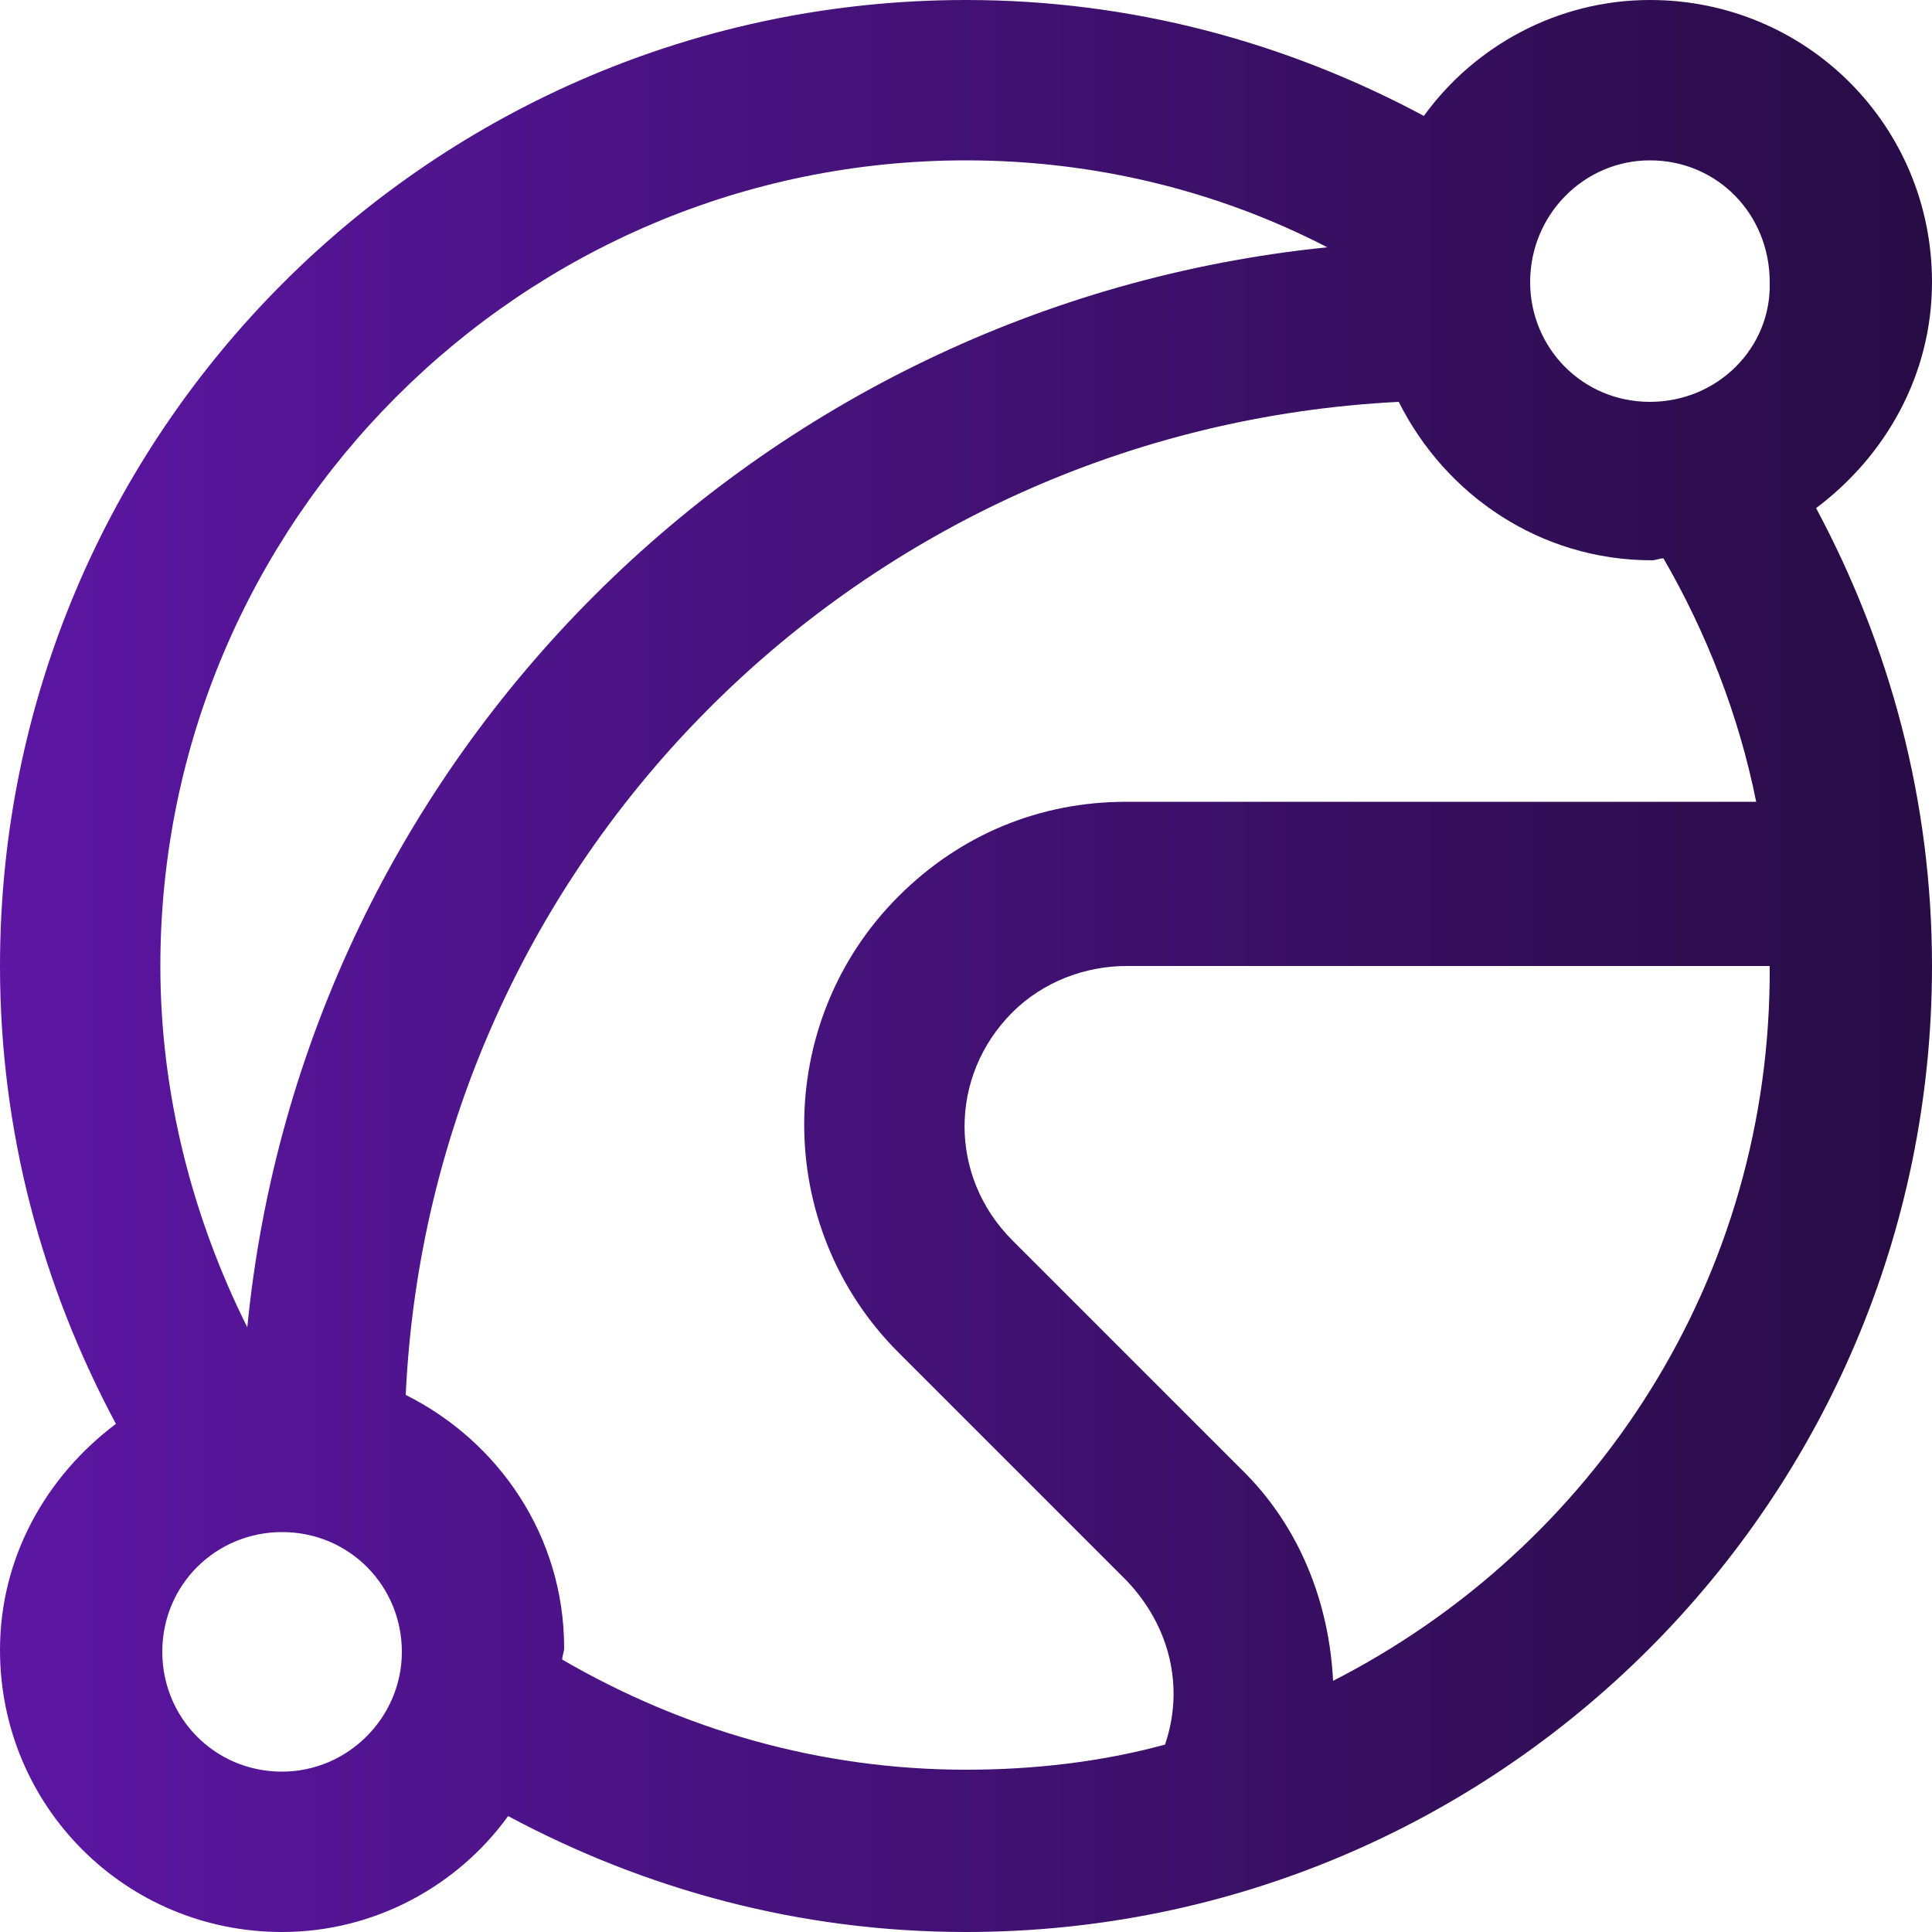 <?xml version="1.0" encoding="UTF-8"?> <!-- Generator: Adobe Illustrator 28.2.0, SVG Export Plug-In . SVG Version: 6.00 Build 0) --> <svg xmlns="http://www.w3.org/2000/svg" xmlns:xlink="http://www.w3.org/1999/xlink" id="Layer_1" x="0px" y="0px" viewBox="0 0 100 100" style="enable-background:new 0 0 100 100;" xml:space="preserve"> <style type="text/css"> .st0{fill:url(#SVGID_1_);} </style> <linearGradient id="SVGID_1_" gradientUnits="userSpaceOnUse" x1="0" y1="50" x2="100" y2="50"> <stop offset="0" style="stop-color:#5C16A3"></stop> <stop offset="1" style="stop-color:#280C45"></stop> </linearGradient> <path class="st0" d="M100,14.6C100,6.5,93.5,0,85.4,0c-4.8,0-9.1,2.4-11.7,6C66.6,2.2,58.6,0,50,0C22.4,0,0,22.4,0,50 c0,8.6,2.2,16.6,6,23.7c-3.6,2.7-6,6.9-6,11.7C0,93.5,6.5,100,14.6,100c4.8,0,9.1-2.4,11.7-6c7.1,3.8,15.1,6,23.7,6 c27.6,0,50-22.4,50-50c0-8.6-2.2-16.6-6-23.7C97.6,23.6,100,19.4,100,14.6z M50,8.3c6.7,0,13.1,1.6,18.7,4.5 c-29.5,3-53,26.4-55.9,55.9C10,63.1,8.3,56.7,8.3,50C8.3,27,27,8.3,50,8.3z M14.6,91.7c-3.5,0-6.2-2.8-6.2-6.2 c0-3.5,2.8-6.2,6.2-6.2c3.5,0,6.2,2.8,6.2,6.2C20.8,88.9,18,91.7,14.6,91.7z M60.3,90.3c-3.3,0.9-6.8,1.3-10.3,1.3 c-7.6,0-14.7-2.1-20.9-5.7c0-0.2,0.1-0.4,0.1-0.6c0-5.8-3.4-10.7-8.2-13.1c1.3-27.8,23.6-50,51.4-51.4c2.4,4.8,7.3,8.2,13.1,8.2 c0.2,0,0.4-0.1,0.6-0.1c2.2,3.8,3.9,8.1,4.8,12.6H58.3c-4.5,0-8.6,1.7-11.8,4.9C40,52.9,40,63.5,46.5,70l11.8,11.8 C60.6,84.2,61.3,87.4,60.3,90.3z M69,87c-0.2-4-1.7-8-4.8-11L52.4,64.2c-3.3-3.3-3.3-8.5,0-11.8c1.6-1.6,3.8-2.4,5.9-2.4h33.3 C91.7,66.2,82.5,80.1,69,87z M85.4,20.8c-3.5,0-6.2-2.8-6.2-6.2c0-3.5,2.8-6.3,6.2-6.3c3.5,0,6.2,2.8,6.2,6.3 C91.7,18,88.9,20.8,85.4,20.8z"></path> </svg> 